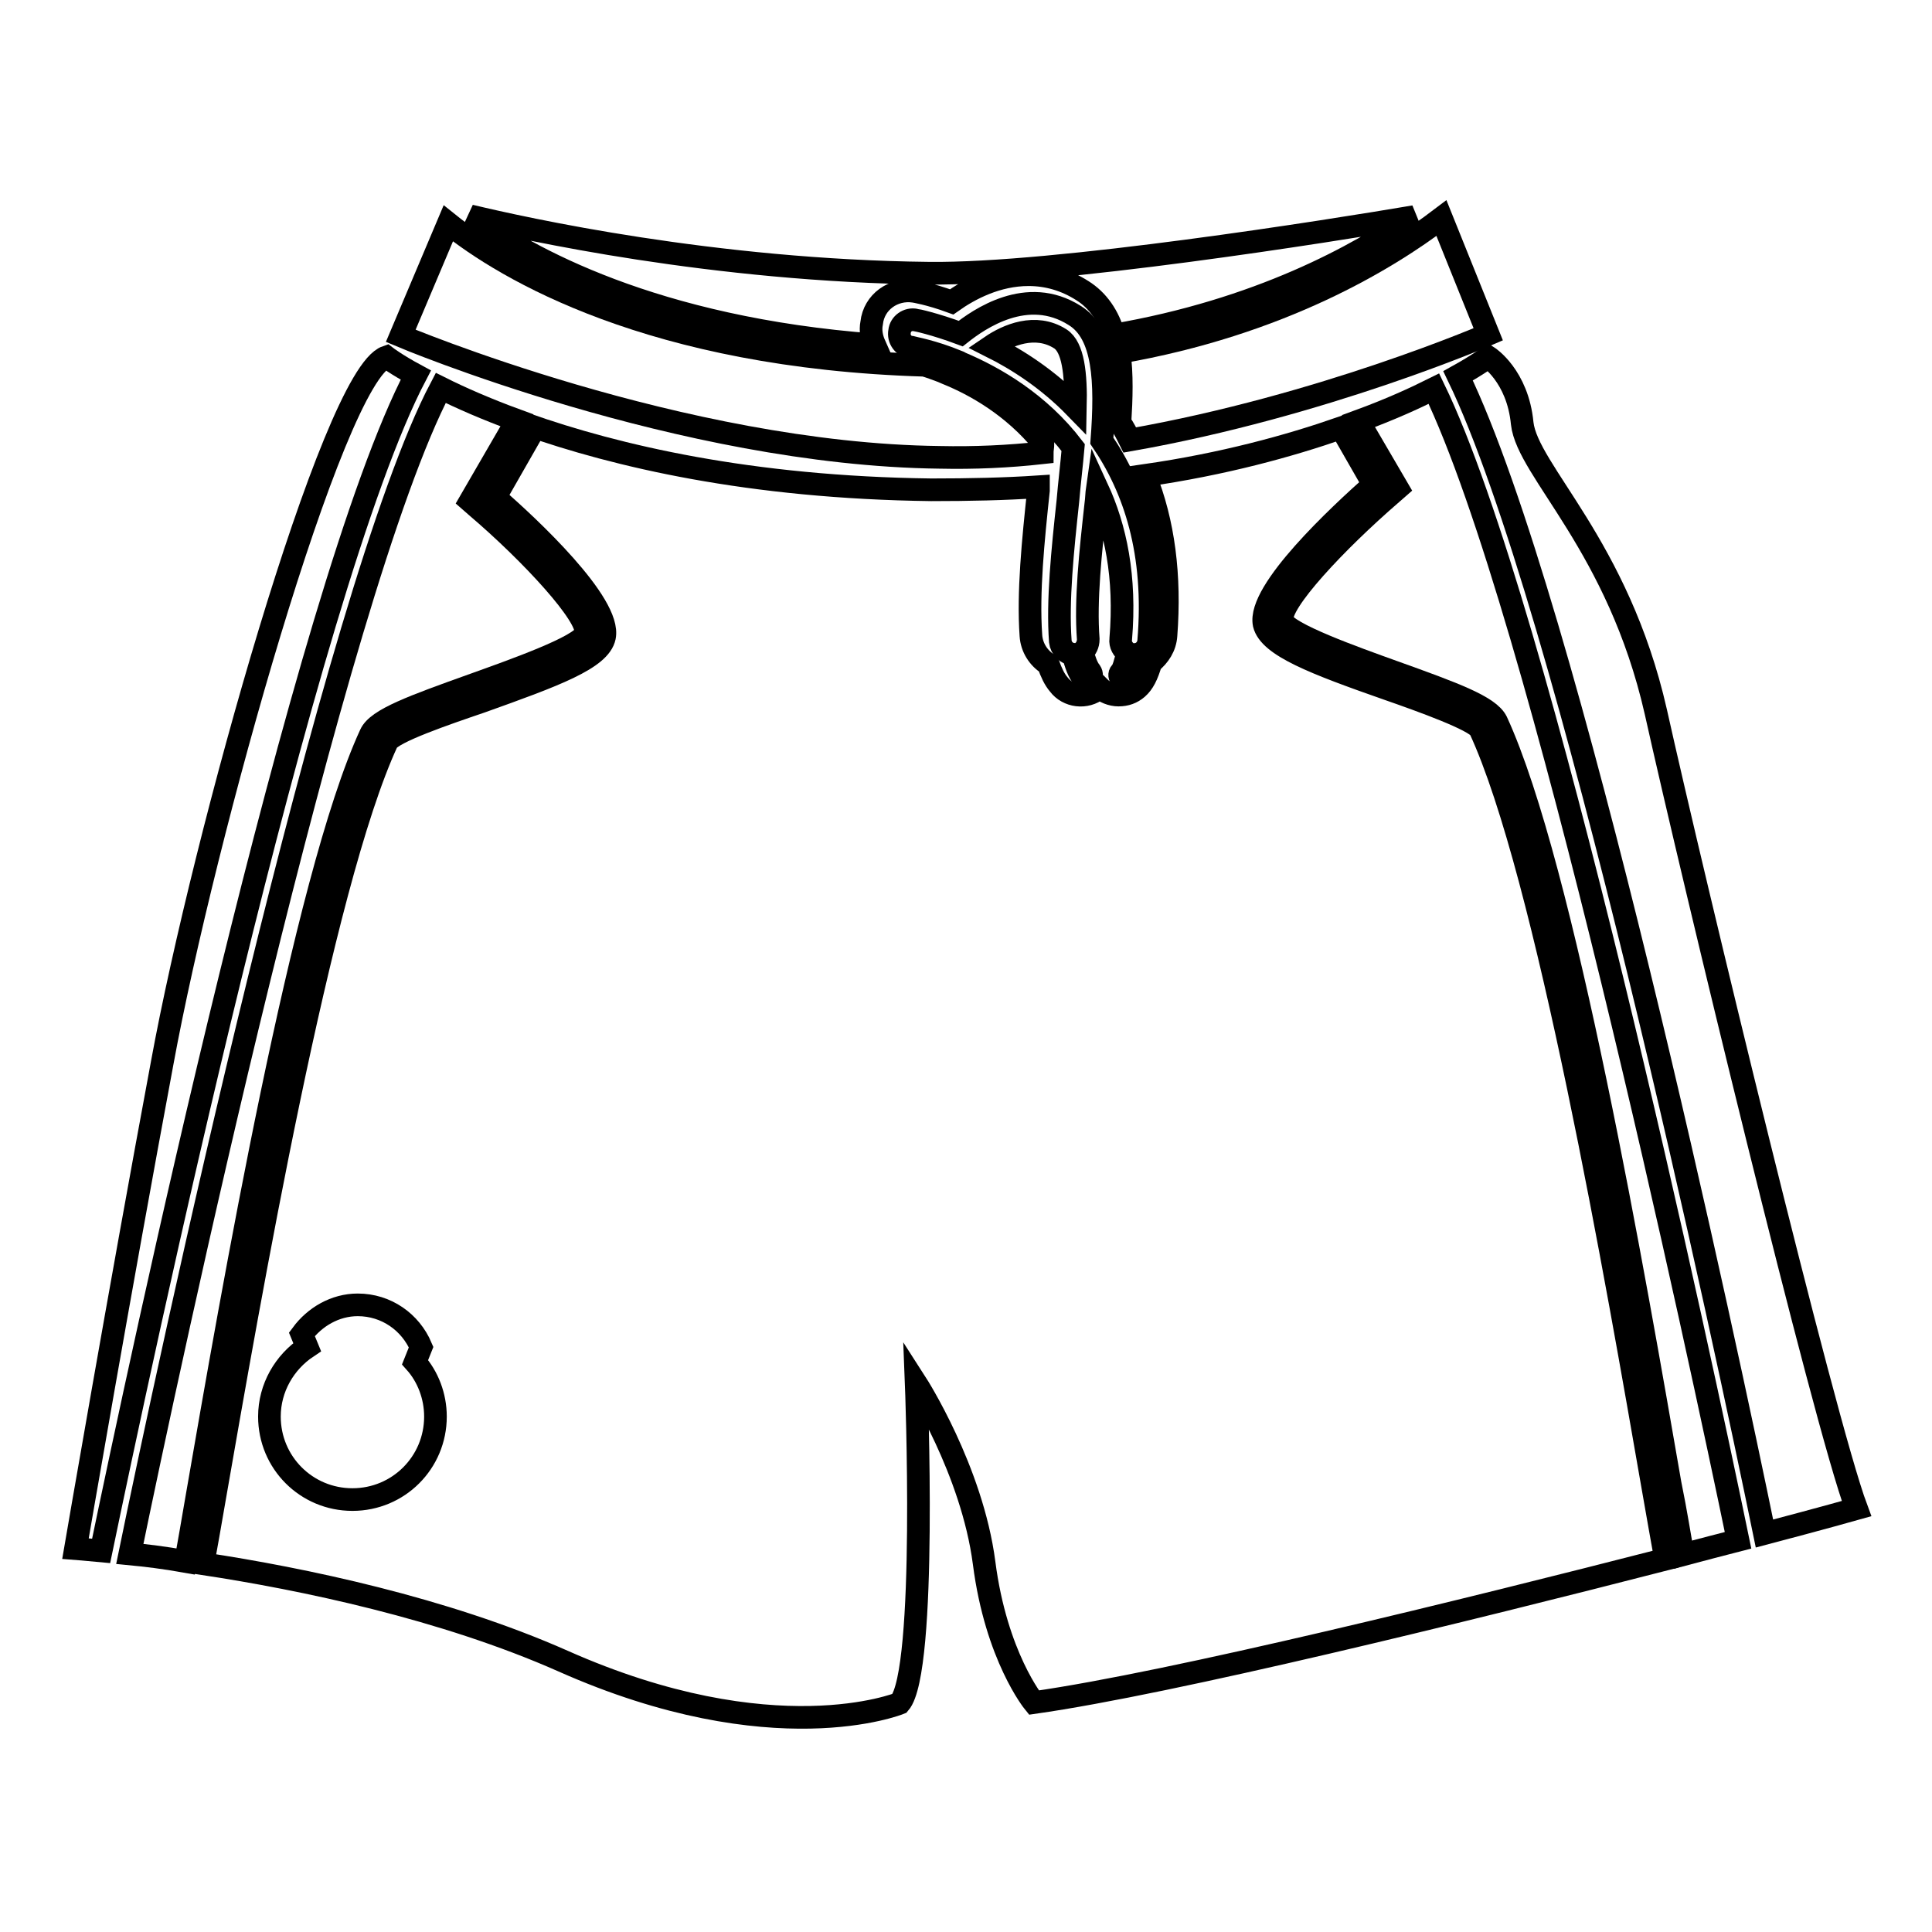 <?xml version="1.0" encoding="utf-8"?>
<!-- Svg Vector Icons : http://www.onlinewebfonts.com/icon -->
<!DOCTYPE svg PUBLIC "-//W3C//DTD SVG 1.1//EN" "http://www.w3.org/Graphics/SVG/1.1/DTD/svg11.dtd">
<svg version="1.1" xmlns="http://www.w3.org/2000/svg" xmlns:xlink="http://www.w3.org/1999/xlink" x="0px" y="0px" viewBox="0 0 256 256" enable-background="new 0 0 256 256" xml:space="preserve">
<g><g><g><g><path stroke-width="3" fill-opacity="0" stroke="#000000"  d="M148.5,89.8c0.1,0.1,0.3,0.2,0.5,0.2c0.1,0,0.3,0,0.4-0.1c0.5-0.5,0.9-1.8,1.2-3.2c0.8-0.1,1.5-0.8,1.6-1.7c1-11.8-1.9-20.3-6.2-26.6c0.6-7.9,0.3-14.2-3.6-16.6c-6.3-4-12.7,0.5-15.1,2.4c-3.5-1.3-5.9-1.8-6-1.8c-1-0.2-2,0.5-2.1,1.5c-0.2,1,0.5,2,1.5,2.1c0.3,0.1,2.8,0.5,6.2,1.9c0.1,0.1,0.3,0.1,0.4,0.2c4.5,1.9,10.4,5.3,14.9,11.2c-0.2,2.3-0.5,4.7-0.7,7.1c-0.7,6.5-1.4,13.2-1,18.6c0.1,0.9,0.8,1.6,1.7,1.7c0.3,1.2,0.7,2.4,1.3,3.1c0.1,0.2,0.3,0.2,0.5,0.2c0.1,0,0.3,0,0.4-0.1c0.3-0.2,0.3-0.6,0.1-0.9c-0.5-0.6-0.8-1.6-1.1-2.6c0.5-0.4,0.8-1,0.8-1.7c-0.4-5.1,0.3-11.6,1-17.9c0.1-0.7,0.1-1.4,0.2-2.1c2.4,5.2,3.8,11.7,3.1,20c-0.1,0.7,0.3,1.4,0.9,1.8c-0.3,1.3-0.6,2.3-0.8,2.5C148.3,89.2,148.3,89.6,148.5,89.8z M131.3,45.9c2.2-1.5,5.9-3.1,9.2-1c1.7,1.1,2.1,4.6,2,9.1C138.9,50.3,134.9,47.7,131.3,45.9z"/><path stroke-width="3" fill-opacity="0" stroke="#000000"  d="M24.6,206.9c0.4-2.2,0.9-5.1,1.5-8.6c4.6-26.5,14.1-81.7,23-101c0.9-2,5.6-3.7,13.7-6.6c5-1.8,14.4-5.1,14.8-6.8c0.5-2.2-7.1-10.5-14.5-16.8l-0.8-0.7l6.2-10.7c-4.1-1.5-7.5-3-10.1-4.3C44.2,78.4,22.1,182,17.2,205.9C19.3,206.1,21.8,206.4,24.6,206.9z"/><path stroke-width="3" fill-opacity="0" stroke="#000000"  d="M223,206c2.6-0.7,5-1.3,7.3-1.9c-4.9-23.7-26.1-123.3-40.3-152.6c-2.6,1.3-5.9,2.8-10,4.3l5.2,8.9l-0.8,0.7c-7.3,6.3-15,14.5-14.5,16.8c0.4,1.7,9.7,5,14.7,6.8c8.1,2.9,12.7,4.6,13.7,6.6c8.9,19.3,18.4,74.5,23,101C222.1,200.5,222.6,203.8,223,206z"/><path stroke-width="3" fill-opacity="0" stroke="#000000"  d="M246,199.9c-4.3-11.5-21.7-83.6-26.6-105.6c-5-22-17-31.9-17.7-38.2c-0.6-6.3-4.5-8.8-4.5-8.8s-1.3,1-4,2.5c14.6,30.2,35.6,129,40.6,153.4C241.4,201.2,246,199.9,246,199.9z"/><path stroke-width="3" fill-opacity="0" stroke="#000000"  d="M55.1,49.7c-2.6-1.4-3.9-2.4-3.9-2.4c-7.1,2.5-24.2,63.5-29.7,93.5c-5.6,30-11.5,64.4-11.5,64.4s1.3,0.1,3.4,0.3C18.3,181.9,40.3,77.9,55.1,49.7z"/><path stroke-width="3" fill-opacity="0" stroke="#000000"  d="M121.1,38.6c0,0,2,0.3,5,1.4c2.4-1.7,6-3.6,10.2-3.6c2.5,0,4.9,0.7,7.1,2.1c2.1,1.3,3.5,3.4,4.2,5.9c19.2-3.3,32.3-10.5,39.8-15.7c-11.2,1.9-47.6,7.7-64.3,7.5c-28.5-0.3-53.7-5.9-60.8-7.6c7.5,5.5,24.3,14.9,53.6,17.1c-0.4-0.9-0.6-1.9-0.4-2.9C115.8,40,118.4,38.2,121.1,38.6z"/><path stroke-width="3" fill-opacity="0" stroke="#000000"  d="M191,28.9c-7.1,5.4-21.3,14.1-42.7,17.8c0.4,2.9,0.3,6.1,0.1,9.3c0.5,0.7,0.9,1.5,1.3,2.3c25.6-4.5,47.5-14,47.5-14L191,28.9z"/><path stroke-width="3" fill-opacity="0" stroke="#000000"  d="M138.1,60c0-0.4,0.1-0.8,0.1-1.3c-4-4.9-9-7.7-12.7-9.2c-0.2-0.1-0.5-0.2-0.7-0.3c-0.8-0.3-1.6-0.6-2.3-0.8c-36.2-1.1-55.5-12.7-63.1-18.8l-6.3,14.9c0,0,37.2,15.7,71.4,16.1C129.1,60.7,133.6,60.5,138.1,60z"/><path stroke-width="3" fill-opacity="0" stroke="#000000"  d="M137,225.6c18.3-2.6,57.6-12.3,83.7-19c-0.4-2.3-1-5.5-1.7-9.6c-4.6-26.4-14.1-81.4-22.9-100.4c-0.7-1.2-7.6-3.7-12.2-5.3c-9.7-3.4-15.7-5.7-16.4-8.6c-0.9-4.4,10-14.5,14.5-18.5l-4.3-7.5c-6.9,2.4-15.6,4.8-26,6.3c2.5,6.2,3.4,13.3,2.8,21.2c-0.1,1.5-0.9,2.7-2,3.6c-0.5,1.7-1,2.7-1.8,3.4c-0.7,0.6-1.5,0.9-2.5,0.9c-0.9,0-1.9-0.4-2.5-1c-0.1,0.1-0.1,0.1-0.2,0.2c-1.6,1.3-4,1-5.2-0.6c-0.6-0.7-1-1.6-1.4-2.7c-1.3-0.8-2.2-2.2-2.3-3.8c-0.4-5.7,0.3-12.6,1-19.2c0-0.1,0-0.3,0-0.5c-4.5,0.3-9.2,0.4-14.2,0.4c-24.1-0.3-41.8-4.5-53.7-8.7l1.1,0.6l-5.2,9.1c4.5,3.9,15.4,14.1,14.5,18.5c-0.6,2.9-6.6,5.1-16.4,8.6C59,94.6,52,97,51.3,98.3c-8.8,19-18.3,74-22.9,100.4c-0.6,3.5-1.1,6.3-1.5,8.5c13.2,2,31.9,5.9,47.7,12.9c27.9,12.4,44.6,5.6,44.6,5.6c3.7-4.3,2.2-42.4,2.2-42.4s7.4,11.5,9,23.8C132,219.5,137,225.6,137,225.6z M46.7,198.7c-6.1,0-11-4.9-11-11c0-3.8,2-7.2,5-9.2l0,0l-0.7-1.7c1.7-2.3,4.4-3.9,7.4-3.9c3.8,0,7,2.3,8.4,5.6l-0.8,2c1.7,1.9,2.7,4.5,2.7,7.2C57.7,193.8,52.8,198.7,46.7,198.7z"/></g></g><g></g><g></g><g></g><g></g><g></g><g></g><g></g><g></g><g></g><g></g><g></g><g></g><g></g><g></g><g></g></g></g>
</svg>